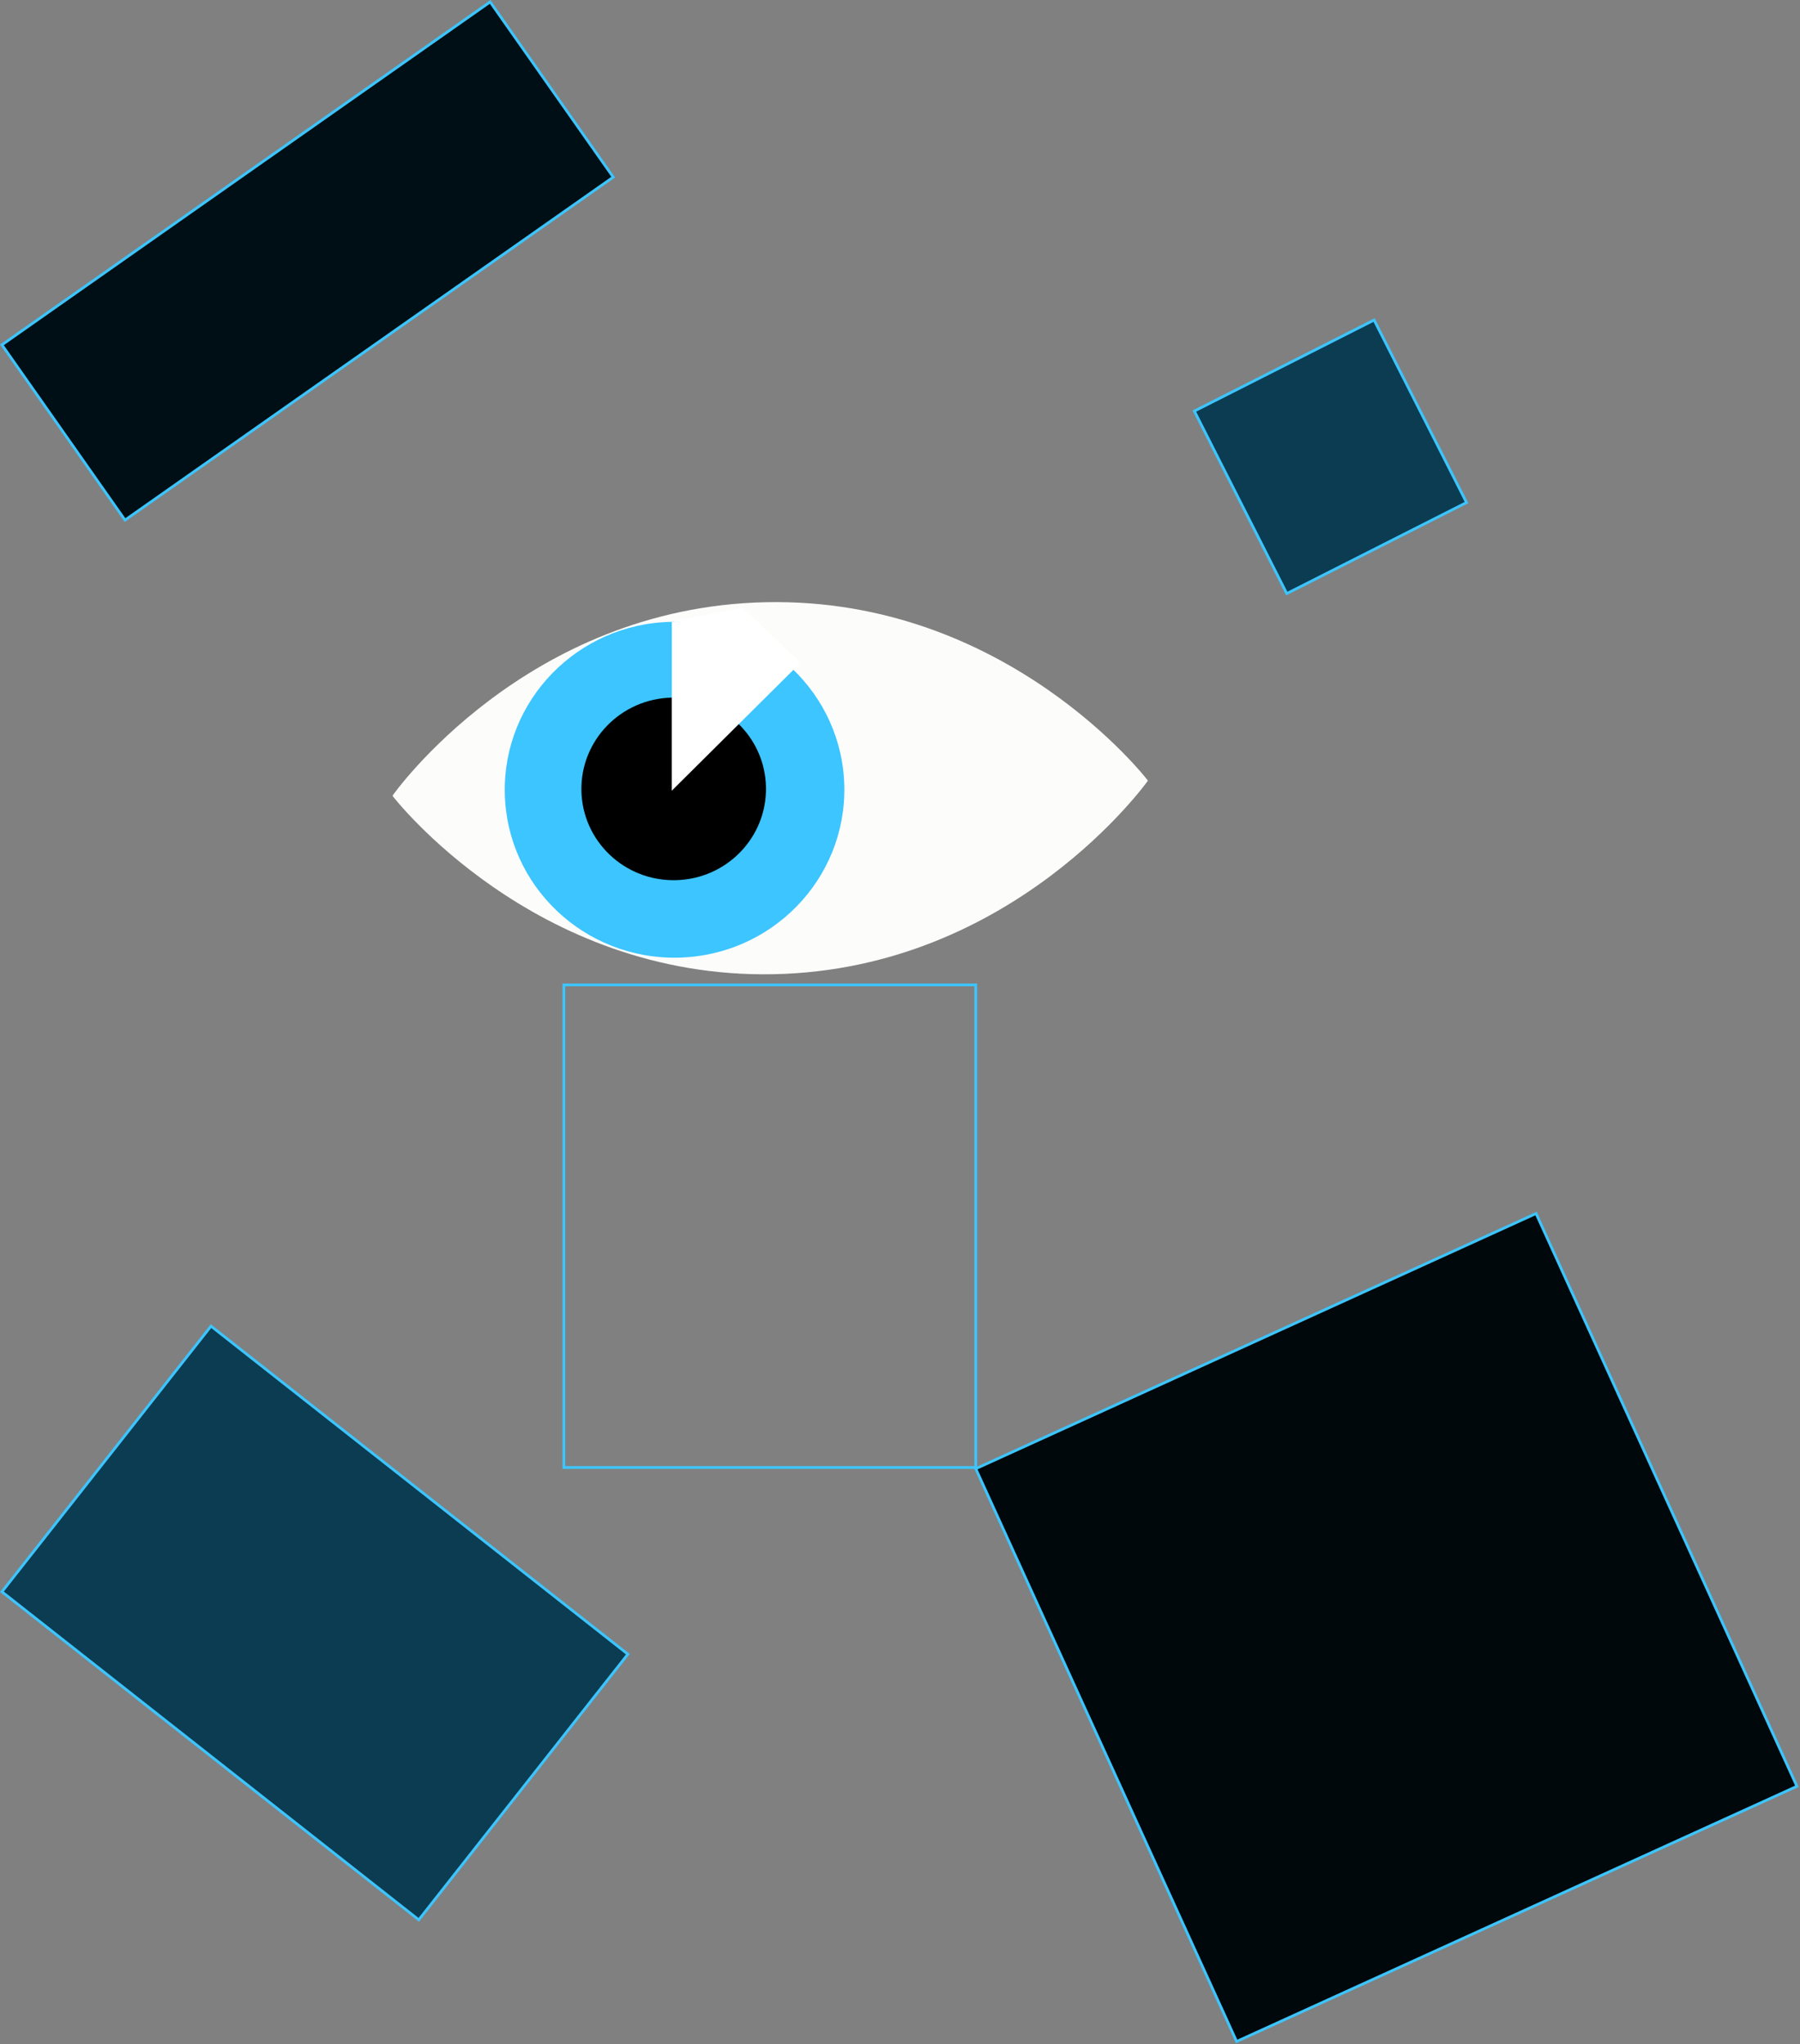 <svg width="560" height="636" viewBox="0 0 560 636" fill="none" xmlns="http://www.w3.org/2000/svg">
<rect x="0" y="0" width="560" height="636" fill="#808080" stroke="none"/>
<rect x="195.333" y="514.657" width="105.176" height="165.032" transform="rotate(128.204 195.333 514.657)" fill="#0B3C52" stroke="#3CC5FF" stroke-width="0.855"/>
<rect x="477.882" y="377.558" width="195.815" height="191.54" transform="rotate(65.515 477.882 377.558)" fill="#01080B" stroke="#3CC5FF" stroke-width="0.855"/>
<rect x="427.499" y="99.575" width="63.643" height="62.685" transform="rotate(63.141 427.499 99.575)" fill="#0B3C52" stroke="#3CC5FF" stroke-width="0.855"/>
<rect x="175.428" y="306.428" width="128.145" height="150.145" stroke="#3CC5FF" stroke-width="0.855"/>
<rect x="190.783" y="55.115" width="185.62" height="66.623" transform="rotate(144.914 190.783 55.115)" fill="#000F15" stroke="#3CC5FF" stroke-width="0.855"/>
<path d="M357.067 242.786C357.067 242.786 313.441 185.852 238.375 187.358C163.31 188.863 122.159 247.496 122.159 247.496L122.162 247.67C122.162 247.67 165.965 304.599 240.696 303.101C315.427 301.602 357.071 242.96 357.071 242.96" fill="#FCFCFB"/>
<path d="M210.907 297.949C240.074 297.364 263.25 273.502 262.672 244.652C262.093 215.802 237.979 192.888 208.812 193.472C179.645 194.057 156.469 217.92 157.047 246.77C157.626 275.619 181.74 298.534 210.907 297.949Z" fill="#3CC5FF"/>
<path d="M210.163 273.848C226.023 273.53 238.619 260.561 238.304 244.873C237.99 229.185 224.884 216.731 209.024 217.049C193.163 217.367 180.567 230.336 180.882 246.024C181.196 261.712 194.302 274.166 210.163 273.848Z" fill="black"/>
<path d="M209 246L209 193.54L231.051 189L249 206.257L209 246Z" fill="white"/>
</svg>
